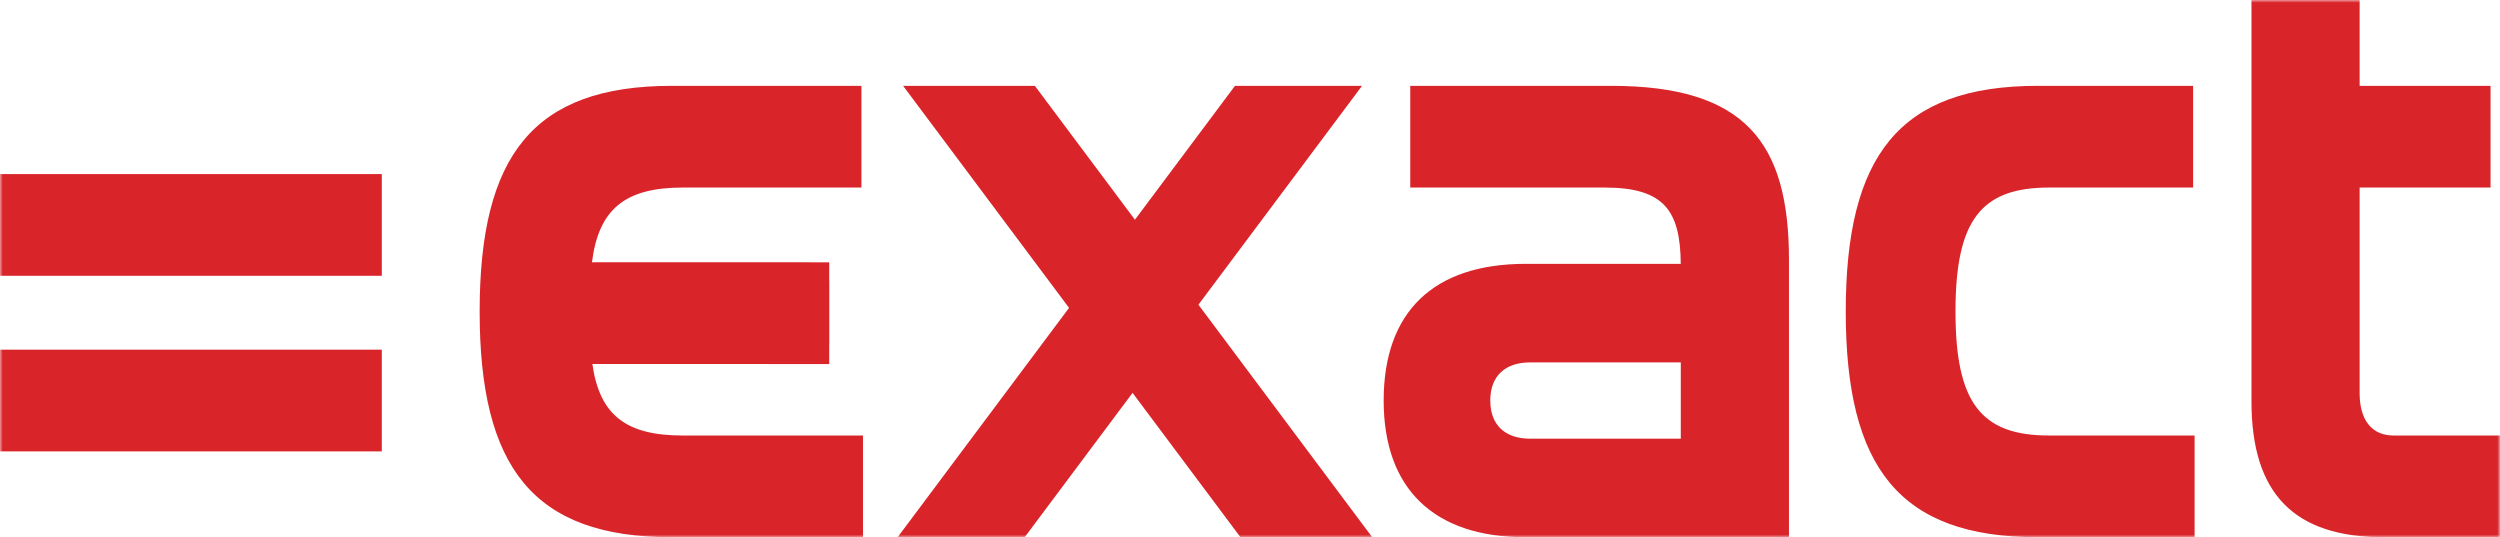 <?xml version="1.0" encoding="UTF-8"?> <svg xmlns="http://www.w3.org/2000/svg" xmlns:xlink="http://www.w3.org/1999/xlink" width="470px" height="101px" viewBox="0 0 470 101" version="1.1"><title>exact-logo</title><defs><polygon id="path-1" points="0 0 470 0 470 101 0 101"></polygon></defs><g id="Page-1" stroke="none" stroke-width="1" fill="none" fill-rule="evenodd"><g id="exact-logo"><mask id="mask-2" fill="white"><use xlink:href="#path-1"></use></mask><g id="a"></g><path d="M63.068,32.721 L0,32.721 L0,51.846 L71.779,51.846 L71.779,32.721 L63.068,32.721 M62.312,65.74 L0,65.74 L0,84.864 L9.467,84.864 L9.467,84.864 L62.312,84.864 L62.312,84.864 L71.779,84.864 L71.779,65.74 L62.312,65.74 M315.989,82.473 L287.69,82.473 C282.975,82.473 280.173,79.931 280.173,75.299 C280.173,70.669 282.975,68.13 287.69,68.13 L315.989,68.13 L315.989,82.473 Z M302.872,16.137 L276.701,16.137 L276.701,16.137 L265.126,16.137 L265.126,35.26 L276.701,35.26 L276.701,35.26 L301.69,35.26 C312.873,35.26 315.897,39.614 315.983,49.604 L286.804,49.604 C269.561,49.604 260.128,58.568 260.128,75.299 C260.128,91.886 269.561,100.999 286.804,100.999 L332.644,100.999 L332.662,100.998 L336.327,100.998 L336.327,48.86 C336.327,26.744 328.073,16.137 302.872,16.137 L302.872,16.137 Z M408.903,81.875 L385.175,81.875 C372.352,81.875 367.632,75.601 367.632,58.569 C367.632,41.539 372.352,35.262 385.175,35.262 L408.607,35.262 L408.644,35.26 L412.304,35.26 L412.304,16.137 L383.11,16.137 C357.026,16.137 347.001,29.285 347.001,58.569 C347.001,87.851 357.026,100.998 383.11,100.998 L412.584,100.998 L412.584,81.875 L408.921,81.875 L408.903,81.875 M150.67,81.875 L128.344,81.875 C117.685,81.875 112.733,78.051 111.363,68.433 L144.317,68.433 L144.317,68.445 L155.891,68.445 L155.891,65.038 C155.899,64.925 155.906,64.811 155.906,64.693 L155.906,53.04 C155.906,52.923 155.899,52.809 155.891,52.696 L155.891,49.322 L152.638,49.322 C152.5,49.31 152.36,49.304 152.221,49.304 L111.287,49.304 C112.545,39.339 117.484,35.26 128.344,35.26 L161.948,35.26 L161.948,16.137 L151.844,16.137 L151.844,16.139 L126.281,16.139 C100.192,16.139 90.174,29.284 90.174,58.568 C90.174,87.849 100.192,101 126.281,101 L158.56,101 C158.572,101 158.584,100.999 158.596,100.998 L162.244,100.998 L162.244,81.875 L150.67,81.875 M466.313,81.875 L449.953,81.875 C445.975,81.875 443.612,79.039 443.612,73.958 L443.612,35.26 L468.226,35.26 L468.226,16.139 L443.612,16.139 L443.612,0 L423.276,0 L423.276,75.45 C423.276,92.934 431.383,101 448.184,101 L466.313,101 L466.35,100.998 L470,100.998 L470,81.875 L466.313,81.875 M255.075,97.116 L225.306,57.286 L253.16,20.021 L253.16,20.021 L256.062,16.137 L232.176,16.137 L230.168,18.825 L230.167,18.825 L213.366,41.307 L196.562,18.825 L196.562,18.824 L194.553,16.137 L169.784,16.137 L200.98,57.878 L168.751,101 L176.888,100.998 L192.638,100.998 L194.646,98.312 L194.647,98.311 L212.923,73.858 L231.2,98.311 L231.2,98.311 L233.209,100.998 L257.977,100.998 L255.075,97.116" id="Shape" fill="#D9252A" fill-rule="nonzero" mask="url(#mask-2)"></path></g></g></svg> 